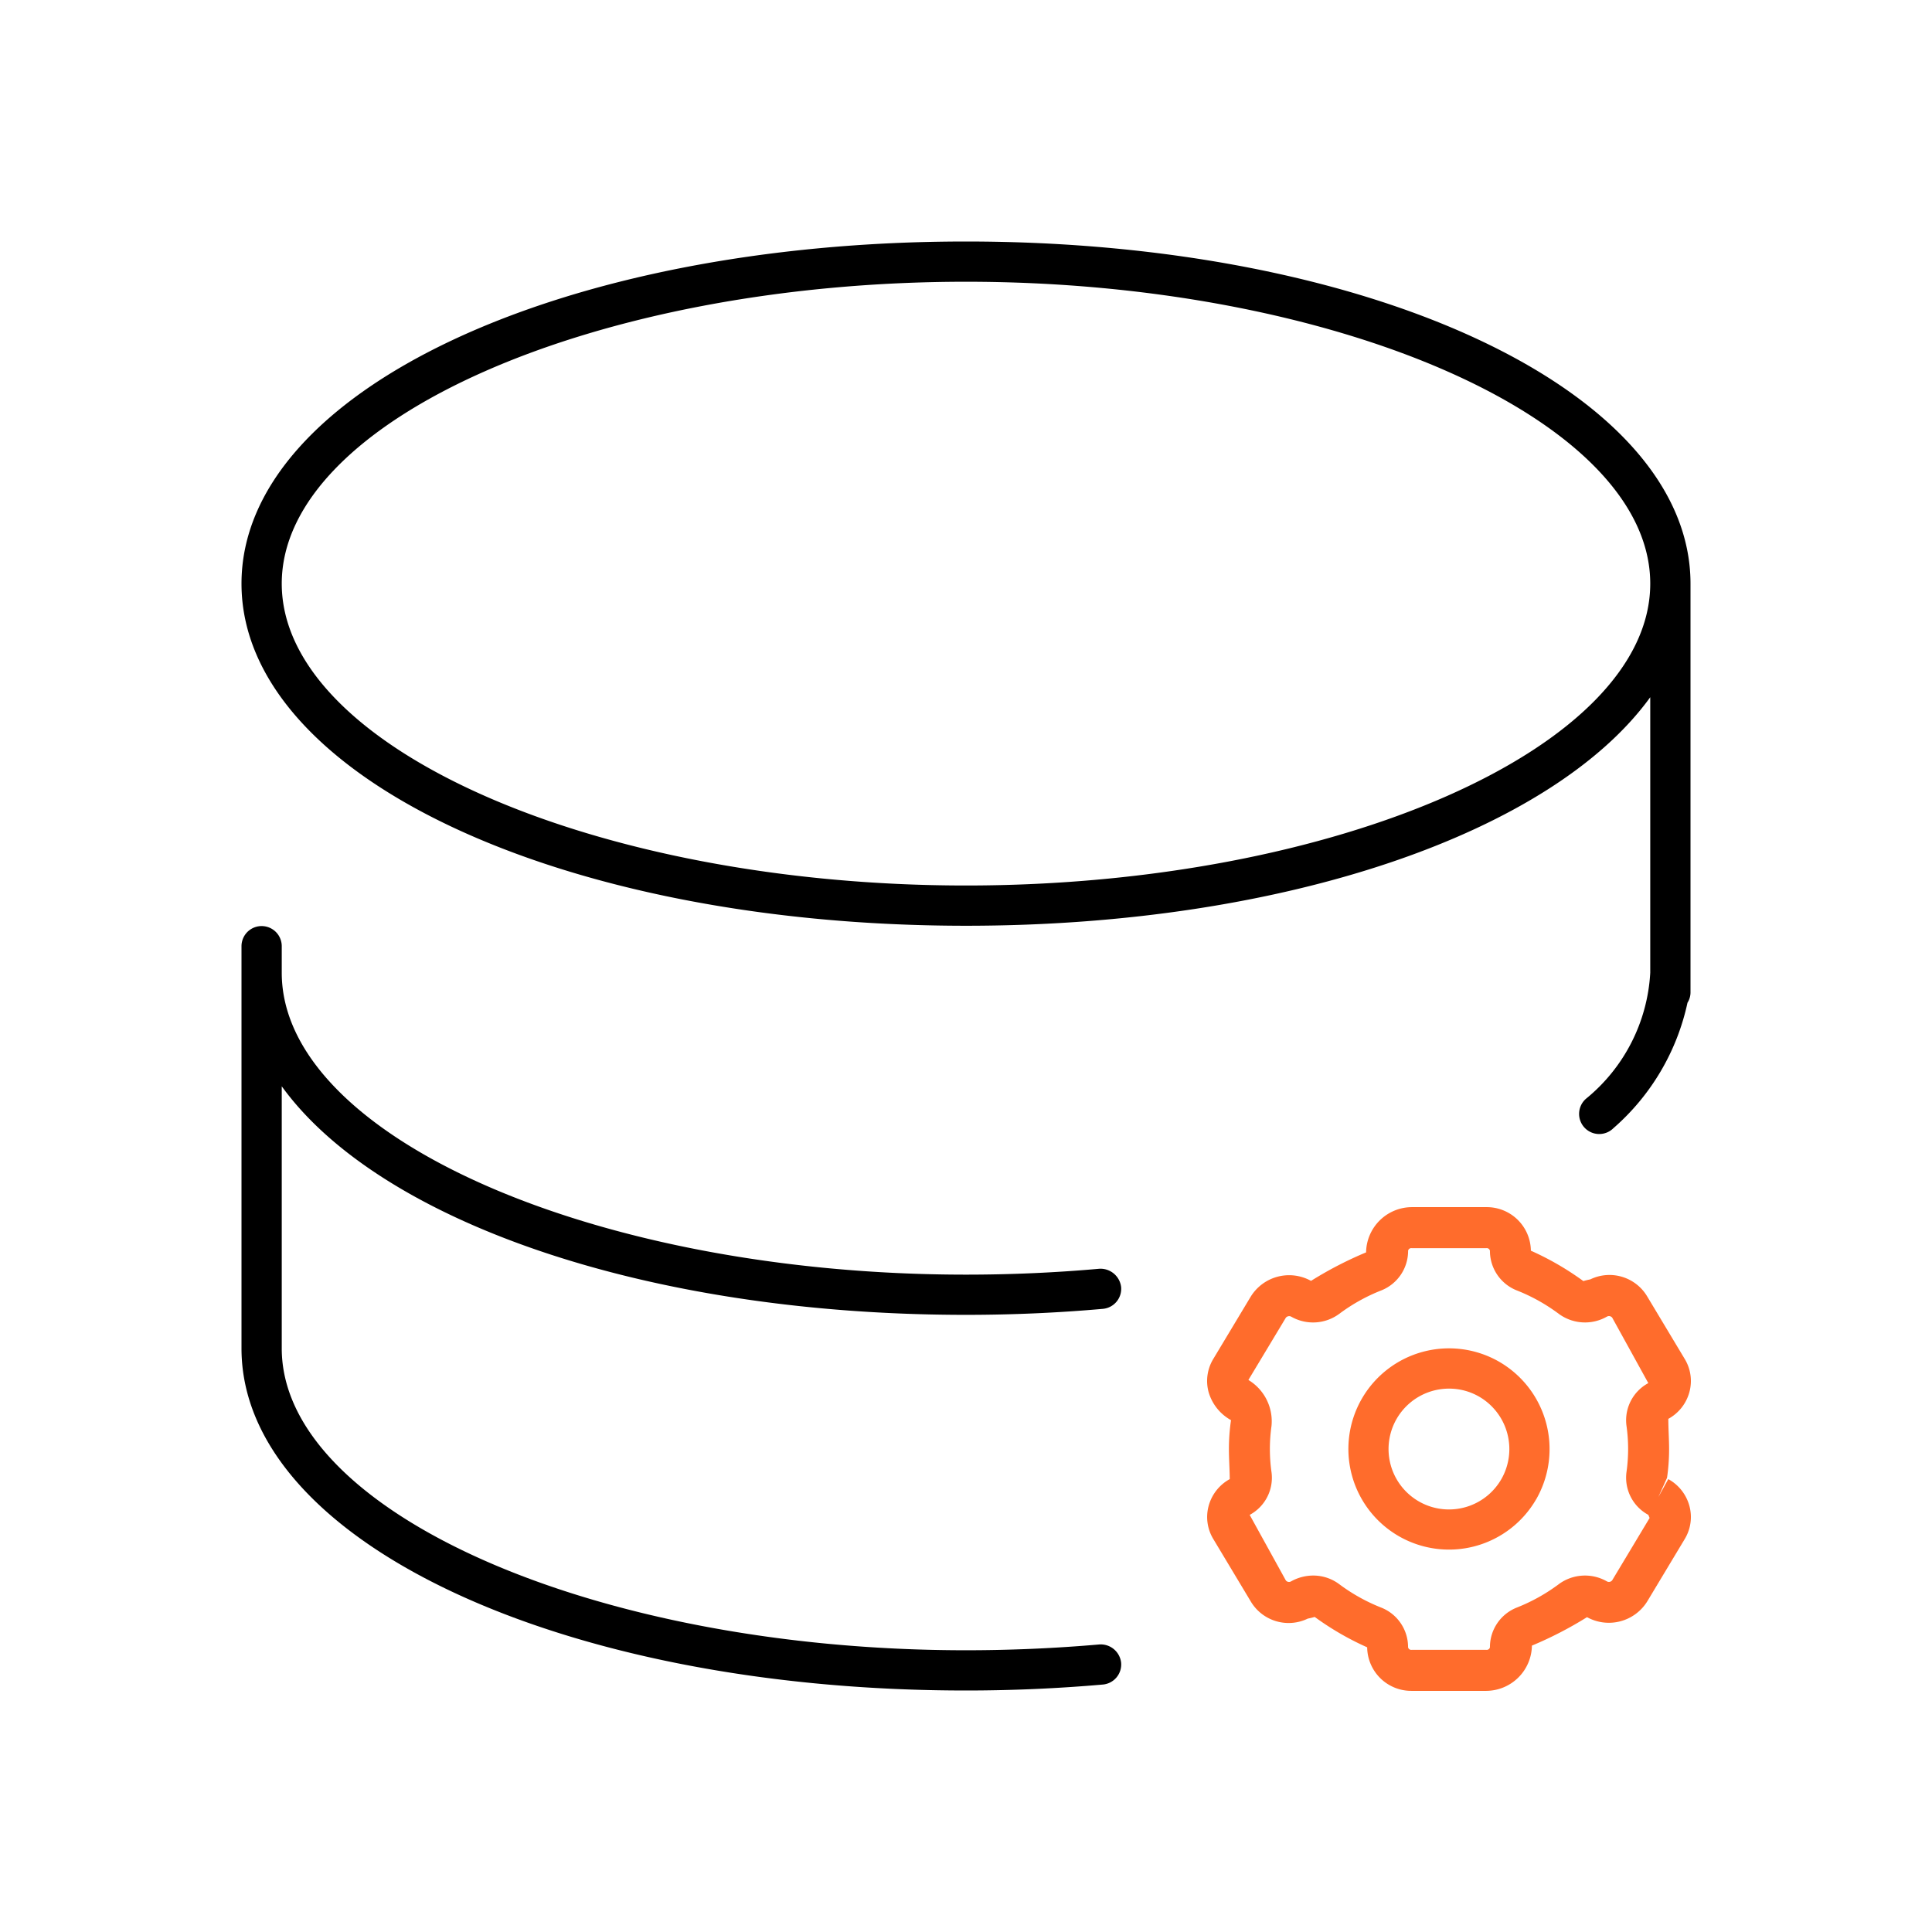 <svg xmlns="http://www.w3.org/2000/svg" viewBox="0 0 48 48"><defs><style>.cls-1{fill:#ff6c2c;}</style></defs><g id="Base_Icons" data-name="Base Icons"><path d="M24,6C13.906,6,6,9.733,6,14.5S13.906,23,24,23c7.986,0,14.585-2.341,17-5.678V24.167a4.347,4.347,0,0,1-1.6,3.134.5.5,0,1,0,.684.729,5.736,5.736,0,0,0,1.841-3.117A.486.486,0,0,0,42,24.665V14.5C42,9.733,34.094,6,24,6Zm0,16c-9.215,0-17-3.435-17-7.5S14.785,7,24,7s17,3.435,17,7.5S33.215,22,24,22Z"/><path d="M24,32.667c1.142,0,2.286-.05,3.4-.149a.5.5,0,0,0,.454-.542.516.516,0,0,0-.542-.454c-1.086.097-2.2.146-3.312.146-9.215,0-17-3.435-17-7.5v-.66a.5.5,0,0,0-1,0V33.5C6,38.267,13.906,42,24,42c1.138,0,2.282-.05,3.4-.148a.5.5,0,0,0,.454-.542.51.51,0,0,0-.542-.454C26.224,40.951,25.108,41,24,41c-9.215,0-17-3.435-17-7.5V26.989C9.415,30.326,16.014,32.667,24,32.667Z"/></g><g id="Sub_Icons" data-name="Sub Icons"><path class="cls-1" d="M41.973,34.585a1.055,1.055,0,0,0-.117-.823l-.929-1.548a1.091,1.091,0,0,0-1.417-.428,1.698,1.698,0,0,0-.172.042,7.139,7.139,0,0,0-1.304-.755,1.095,1.095,0,0,0-1.104-1.082H35.07a1.142,1.142,0,0,0-1.13,1.124,9.405,9.405,0,0,0-1.368.708,1.121,1.121,0,0,0-1.499.393l-.929,1.546a1.055,1.055,0,0,0-.117.823,1.167,1.167,0,0,0,.557.698A4.964,4.964,0,0,0,30.532,36c0,.243.018.482.021.748a1.082,1.082,0,0,0-.525.667,1.055,1.055,0,0,0,.117.823l.929,1.548a1.093,1.093,0,0,0,1.417.428,1.698,1.698,0,0,0,.172-.042,7.139,7.139,0,0,0,1.304.755,1.095,1.095,0,0,0,1.104,1.082h1.859a1.142,1.142,0,0,0,1.13-1.124,9.551,9.551,0,0,0,1.369-.707,1.123,1.123,0,0,0,1.498-.394l.929-1.546a1.055,1.055,0,0,0,.117-.823,1.082,1.082,0,0,0-.525-.667l-.246.445.215-.477A4.964,4.964,0,0,0,41.468,36c0-.243-.018-.482-.019-.749A1.077,1.077,0,0,0,41.973,34.585Zm-1.918,4.676a.102.102,0,0,1-.137.025,1.097,1.097,0,0,0-1.189.071,4.492,4.492,0,0,1-1.043.582,1.056,1.056,0,0,0-.669.987.08.08,0,0,1-.087.064H35.07a.08.08,0,0,1-.087-.065,1.055,1.055,0,0,0-.67-.986,4.505,4.505,0,0,1-1.042-.582,1.077,1.077,0,0,0-.645-.213,1.129,1.129,0,0,0-.55.145.1.1,0,0,1-.131-.026l-.897-1.626a1.047,1.047,0,0,0,.542-1.064,4.103,4.103,0,0,1,0-1.144,1.197,1.197,0,0,0-.574-1.144l.93-1.546a.107.107,0,0,1,.137-.025,1.095,1.095,0,0,0,1.189-.071,4.492,4.492,0,0,1,1.043-.582,1.056,1.056,0,0,0,.669-.987.08.08,0,0,1,.087-.064h1.859a.08.08,0,0,1,.087.065,1.055,1.055,0,0,0,.67.986,4.505,4.505,0,0,1,1.042.582,1.098,1.098,0,0,0,1.195.068.103.103,0,0,1,.131.026l.897,1.626a1.047,1.047,0,0,0-.542,1.064,4.103,4.103,0,0,1,0,1.144,1.048,1.048,0,0,0,.542,1.065l.032.078Z"/><path class="cls-1" d="M37.25,33.834a2.5,2.5,0,1,0,.915,3.416h.001A2.507,2.507,0,0,0,37.25,33.834Zm.05,2.916a1.501,1.501,0,1,1-1.297-2.25,1.489,1.489,0,0,1,.747.2A1.505,1.505,0,0,1,37.3,36.75Z"/></g></svg>